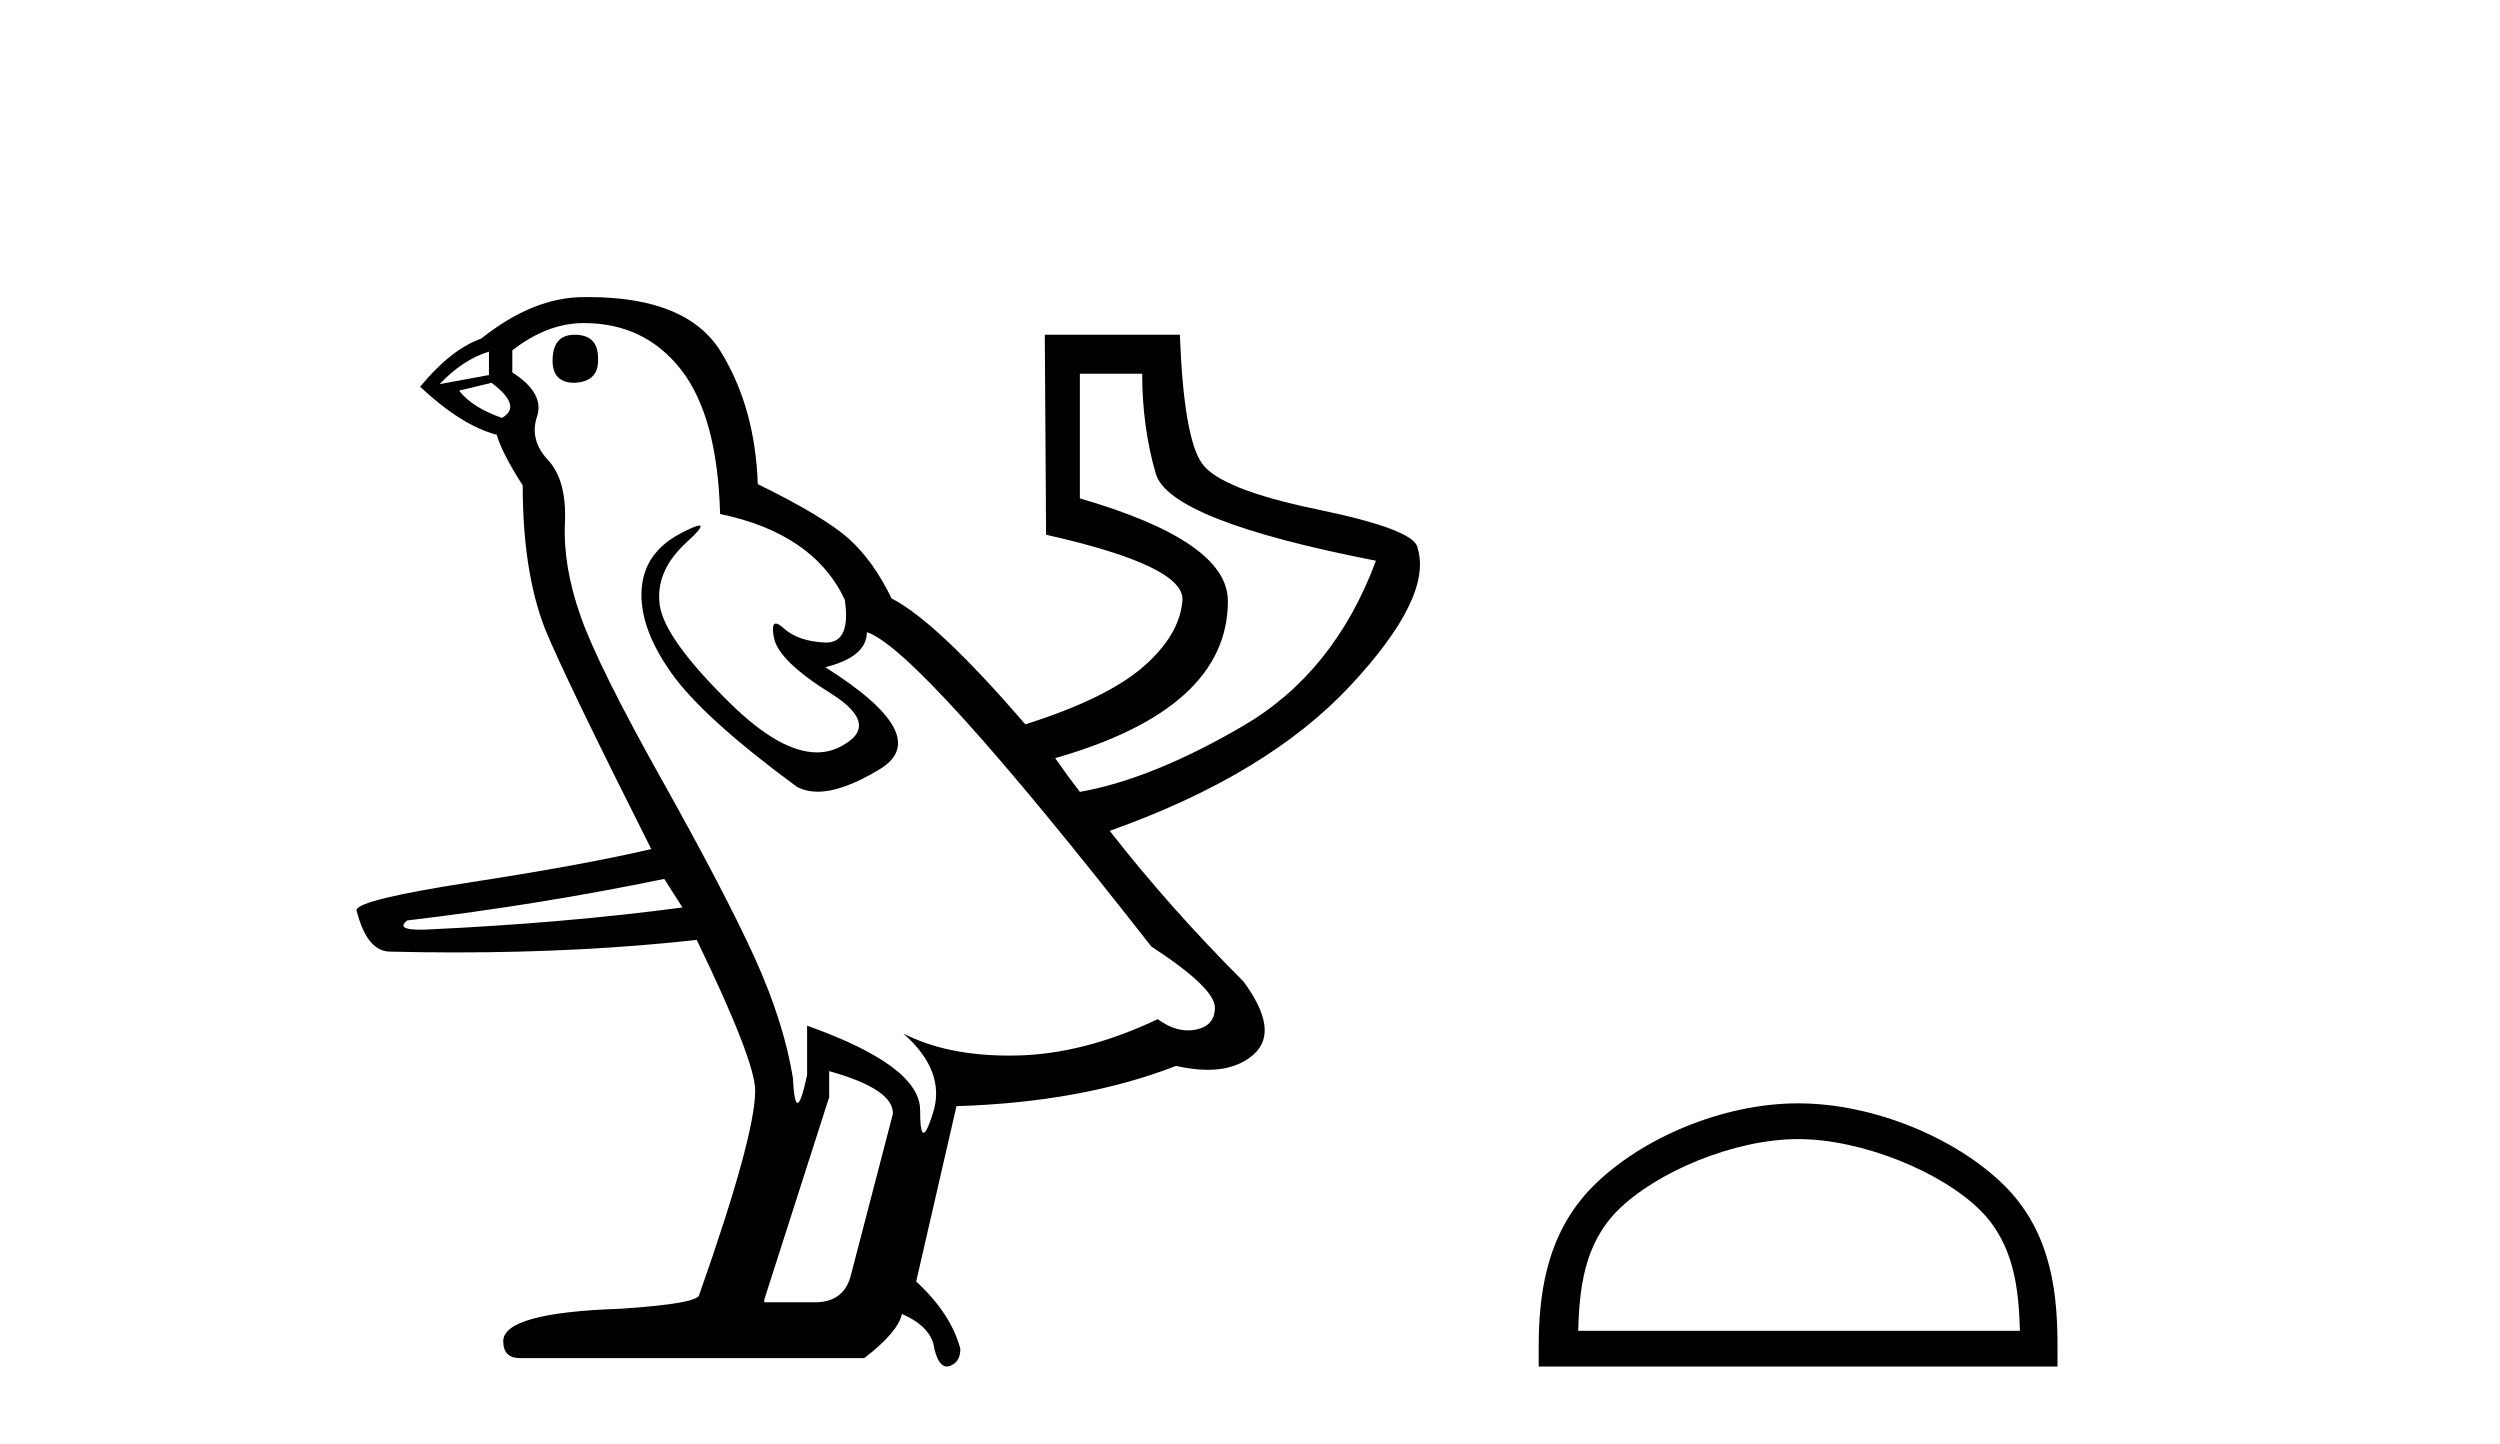 <?xml version='1.0' encoding='UTF-8' standalone='yes'?><svg xmlns='http://www.w3.org/2000/svg' xmlns:xlink='http://www.w3.org/1999/xlink' width='71.0' height='41.0' ><path d='M 16.32 9.507 Q 15.693 9.507 15.693 10.245 Q 15.693 10.872 16.32 10.872 Q 17.021 10.835 16.984 10.171 Q 16.984 9.507 16.32 9.507 ZM 13.886 9.987 L 13.886 10.651 L 12.485 10.909 Q 13.149 10.208 13.886 9.987 ZM 13.96 10.872 Q 14.845 11.536 14.255 11.868 Q 13.407 11.573 13.038 11.093 L 13.96 10.872 ZM 32.438 10.614 Q 32.438 12.126 32.825 13.454 Q 33.213 14.781 39.077 15.925 Q 37.897 19.097 35.315 20.609 Q 32.733 22.121 30.668 22.49 Q 30.299 22.01 29.967 21.531 Q 34.872 20.129 34.872 17.068 Q 34.872 15.372 30.668 14.154 L 30.668 10.614 ZM 18.865 24.961 L 19.382 25.772 Q 16.062 26.215 12.116 26.399 Q 12.013 26.403 11.927 26.403 Q 11.235 26.403 11.563 26.141 Q 15.288 25.699 18.865 24.961 ZM 16.579 9.175 Q 18.312 9.175 19.345 10.503 Q 20.377 11.831 20.451 14.597 Q 23.107 15.15 23.992 17.031 Q 24.171 18.249 23.463 18.249 Q 23.442 18.249 23.42 18.248 Q 22.664 18.211 22.258 17.843 Q 22.111 17.709 22.034 17.709 Q 21.9 17.709 21.982 18.119 Q 22.111 18.765 23.586 19.687 Q 25.062 20.609 23.844 21.217 Q 23.542 21.368 23.2 21.368 Q 22.161 21.368 20.746 19.982 Q 18.865 18.138 18.736 17.179 Q 18.607 16.22 19.492 15.408 Q 20.019 14.926 19.86 14.926 Q 19.752 14.926 19.326 15.15 Q 18.275 15.703 18.22 16.773 Q 18.165 17.843 19.068 19.115 Q 19.972 20.388 22.627 22.342 Q 22.887 22.484 23.222 22.484 Q 23.934 22.484 24.988 21.844 Q 26.537 20.904 23.439 18.949 Q 24.619 18.654 24.619 17.953 Q 26.094 18.433 32.696 26.879 Q 34.503 28.059 34.503 28.612 Q 34.503 29.129 33.969 29.239 Q 33.854 29.263 33.739 29.263 Q 33.315 29.263 32.881 28.944 Q 30.778 29.94 28.86 29.977 Q 28.759 29.979 28.66 29.979 Q 26.875 29.979 25.652 29.35 L 25.652 29.35 Q 26.869 30.42 26.5 31.6 Q 26.321 32.172 26.229 32.172 Q 26.131 32.172 26.131 31.526 Q 26.131 30.272 22.922 29.129 L 22.922 30.53 Q 22.752 31.324 22.65 31.324 Q 22.553 31.324 22.517 30.604 Q 22.258 29.018 21.429 27.192 Q 20.599 25.367 18.792 22.139 Q 16.984 18.912 16.486 17.492 Q 15.988 16.072 16.044 14.855 Q 16.099 13.638 15.564 13.066 Q 15.03 12.495 15.251 11.831 Q 15.472 11.167 14.55 10.577 L 14.55 9.95 Q 15.546 9.175 16.579 9.175 ZM 23.549 30.42 Q 25.393 30.936 25.357 31.637 L 24.176 36.173 Q 23.992 36.985 23.144 36.985 L 21.705 36.985 L 21.705 36.911 L 23.549 31.157 L 23.549 30.42 ZM 16.71 8.437 Q 16.645 8.437 16.579 8.438 Q 15.14 8.438 13.665 9.618 Q 12.817 9.913 11.931 10.983 Q 13.112 12.089 14.107 12.347 Q 14.255 12.864 14.845 13.786 Q 14.845 16.22 15.472 17.843 Q 16.025 19.207 18.496 24.113 Q 16.615 24.555 13.388 25.053 Q 10.161 25.551 10.124 25.846 Q 10.419 27.026 11.083 27.026 Q 12.02 27.049 12.93 27.049 Q 16.571 27.049 19.787 26.694 Q 21.447 30.124 21.447 30.973 Q 21.447 32.264 19.861 36.763 Q 19.861 37.022 17.611 37.169 Q 14.292 37.28 14.292 38.091 Q 14.292 38.571 14.771 38.571 L 24.545 38.571 Q 25.504 37.833 25.615 37.317 Q 26.463 37.685 26.537 38.312 Q 26.661 38.809 26.89 38.809 Q 26.933 38.809 26.979 38.792 Q 27.274 38.681 27.274 38.312 Q 27.016 37.317 26.02 36.394 L 27.164 31.415 Q 30.741 31.305 33.397 30.272 Q 33.889 30.383 34.299 30.383 Q 35.118 30.383 35.61 29.94 Q 36.348 29.276 35.315 27.875 Q 33.213 25.772 31.516 23.596 Q 35.979 22.01 38.339 19.484 Q 40.7 16.957 40.257 15.556 Q 40.183 15.04 37.417 14.468 Q 34.651 13.896 34.135 13.159 Q 33.618 12.421 33.508 9.507 L 29.672 9.507 L 29.709 15.187 Q 33.655 16.072 33.581 17.05 Q 33.508 18.027 32.475 18.931 Q 31.442 19.834 29.119 20.572 Q 26.611 17.658 25.32 16.994 Q 24.803 15.925 24.103 15.298 Q 23.402 14.671 21.521 13.749 Q 21.447 11.573 20.47 9.987 Q 19.515 8.437 16.71 8.437 Z' style='fill:#000000;stroke:none' /><path d='M 51.066 32.35 C 52.879 32.35 55.147 33.281 56.245 34.378 C 57.205 35.339 57.331 36.612 57.366 37.795 L 44.82 37.795 C 44.856 36.612 44.981 35.339 45.941 34.378 C 47.039 33.281 49.254 32.35 51.066 32.35 ZM 51.066 31.335 C 48.916 31.335 46.603 32.329 45.247 33.684 C 43.857 35.075 43.699 36.906 43.699 38.275 L 43.699 38.809 L 58.433 38.809 L 58.433 38.275 C 58.433 36.906 58.329 35.075 56.939 33.684 C 55.583 32.329 53.216 31.335 51.066 31.335 Z' style='fill:#000000;stroke:none' /></svg>